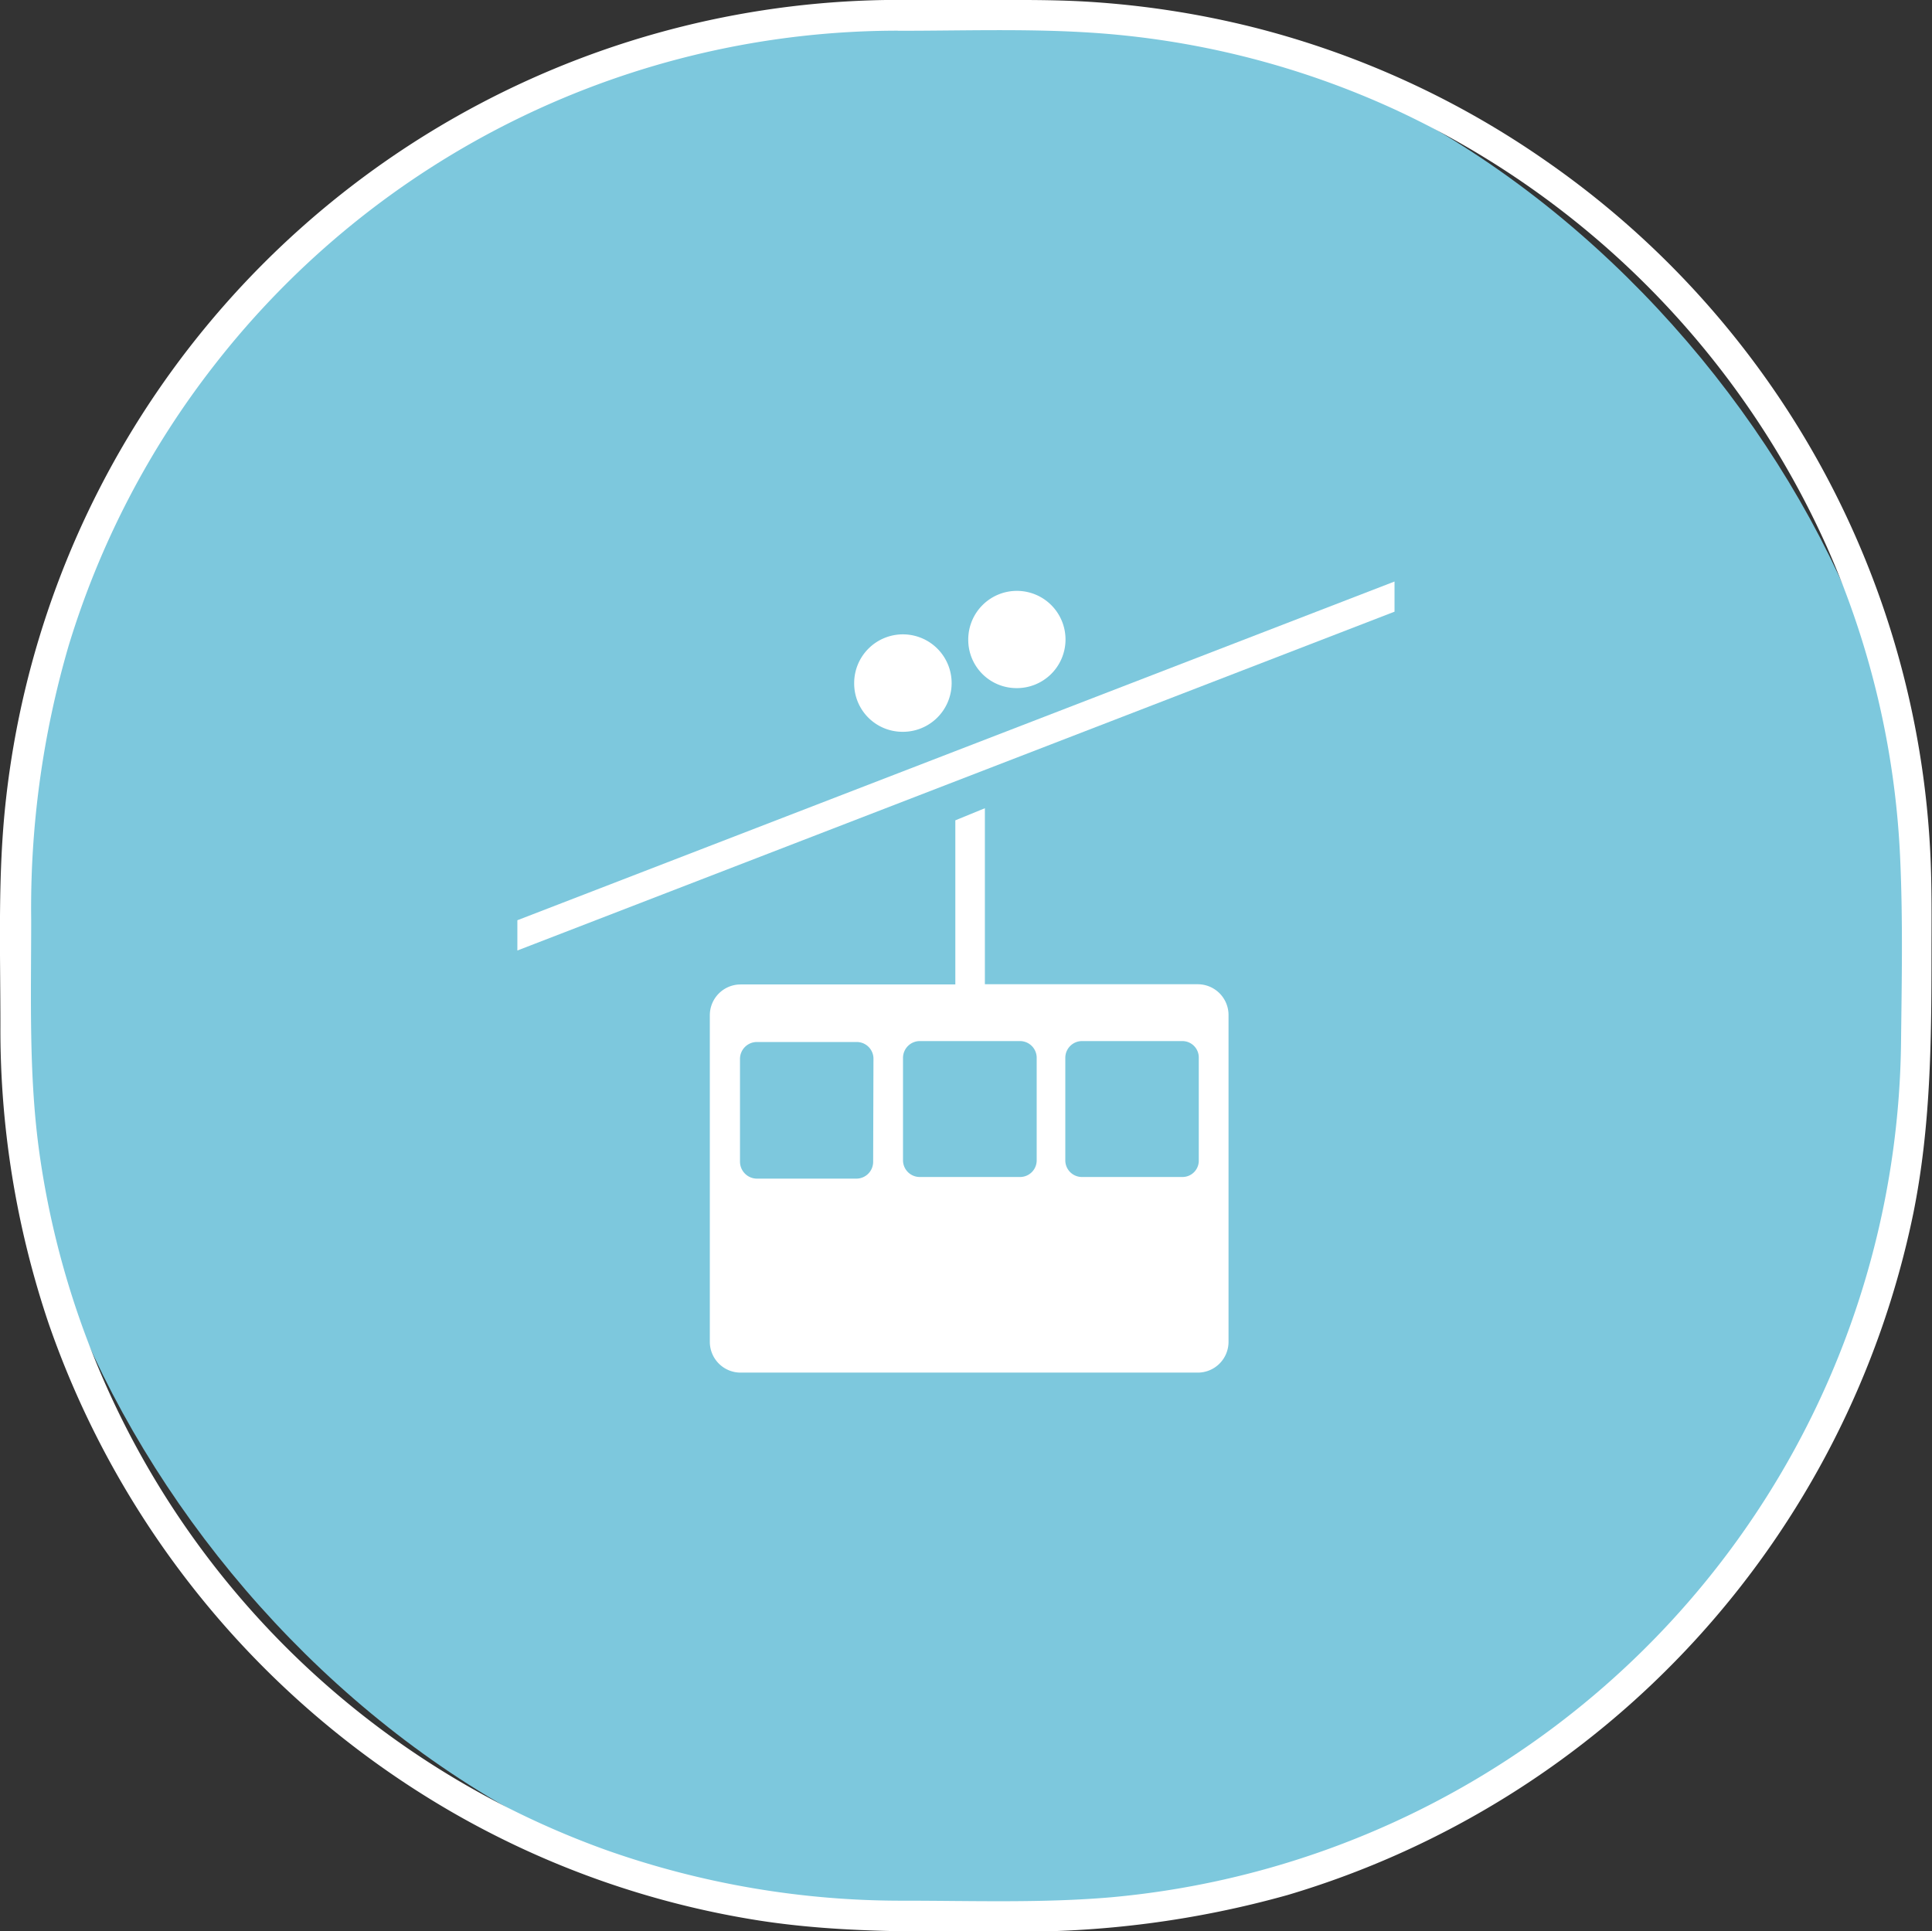 <svg id="Ebene_1" data-name="Ebene 1" xmlns="http://www.w3.org/2000/svg" viewBox="0 0 188.32 188.28"><rect x="0" y="0" width="188.32" height="188.28" fill="#333333" stroke="none"/><defs><style>.cls-1{fill:#7DC8DD;}.cls-2,.cls-3{fill:#fff;}.cls-3{fill-rule:evenodd;}</style></defs><rect class="cls-1" x="1.55" y="1.5" width="185.26" height="185.26" rx="86.11"/><path class="cls-2" d="M137.9,188.76c6.09,0,12.23-.21,18.31.16a83.85,83.85,0,0,1,30.23,7.62,85.52,85.52,0,0,1,41.89,42.55,83.86,83.86,0,0,1,7.14,30.41c.27,6,.15,12,.08,18a84.62,84.62,0,0,1-76.91,83.21c-6.75.59-13.6.34-20.37.34a86.29,86.29,0,0,1-28.83-4.9,84.71,84.71,0,0,1-55.35-68c-1.05-7.52-.8-15.14-.8-22.71a91.22,91.22,0,0,1,3.65-26.73,84.3,84.3,0,0,1,14.19-27.34,84.48,84.48,0,0,1,66.77-32.62,1.5,1.5,0,0,0,0-3,87.62,87.62,0,0,0-87.06,77.86c-.83,7.33-.55,14.75-.55,22.11a89.56,89.56,0,0,0,4.68,29,88.39,88.39,0,0,0,39.19,47.61A86.84,86.84,0,0,0,124.35,373c7.94,1.22,15.92,1.06,23.93,1.06a96.54,96.54,0,0,0,27.47-3.56,87.79,87.79,0,0,0,61-66.46c1.69-8.37,1.77-16.74,1.77-25.23,0-3.32.05-6.65-.12-10a87.35,87.35,0,0,0-37.37-67.3,87.14,87.14,0,0,0-28.57-13.08,88.75,88.75,0,0,0-16.29-2.51c-3.39-.2-6.79-.16-10.19-.16H137.9A1.5,1.5,0,0,0,137.9,188.76Z" transform="translate(-50.25 -185.76)"/><polygon class="cls-2" points="135.93 59.63 135.93 56.69 50.43 89.71 50.43 92.66 135.93 59.63"/><path class="cls-2" d="M138.17,257.1a4.75,4.75,0,1,0-4.66-4.76A4.71,4.71,0,0,0,138.17,257.1Z" transform="translate(-50.25 -185.76)"/><path class="cls-3" d="M167.1,298.87a1.59,1.59,0,0,1-1.6,1.63h-9.78a1.62,1.62,0,0,1-1.63-1.63v-10a1.63,1.63,0,0,1,1.63-1.62h9.78a1.6,1.6,0,0,1,1.6,1.62Zm-15.8,0a1.62,1.62,0,0,1-1.62,1.63h-9.79a1.63,1.63,0,0,1-1.62-1.63v-10a1.64,1.64,0,0,1,1.62-1.62h9.79a1.63,1.63,0,0,1,1.62,1.62Zm-15.94.12a1.64,1.64,0,0,1-1.61,1.67H124a1.66,1.66,0,0,1-1.62-1.67V289a1.65,1.65,0,0,1,1.62-1.66h9.78a1.63,1.63,0,0,1,1.61,1.66ZM167,281.71H146.25V264.55l-2.88,1.18v16H122.44a3,3,0,0,0-3,3v31.84a3,3,0,0,0,3,3H167a3,3,0,0,0,3-3V284.75A3,3,0,0,0,167,281.71Z" transform="translate(-50.25 -185.76)"/><path class="cls-2" d="M149.26,252.84a4.74,4.74,0,1,0-4.63-4.75A4.7,4.7,0,0,0,149.26,252.84Z" transform="translate(-50.25 -185.76)"/></svg>